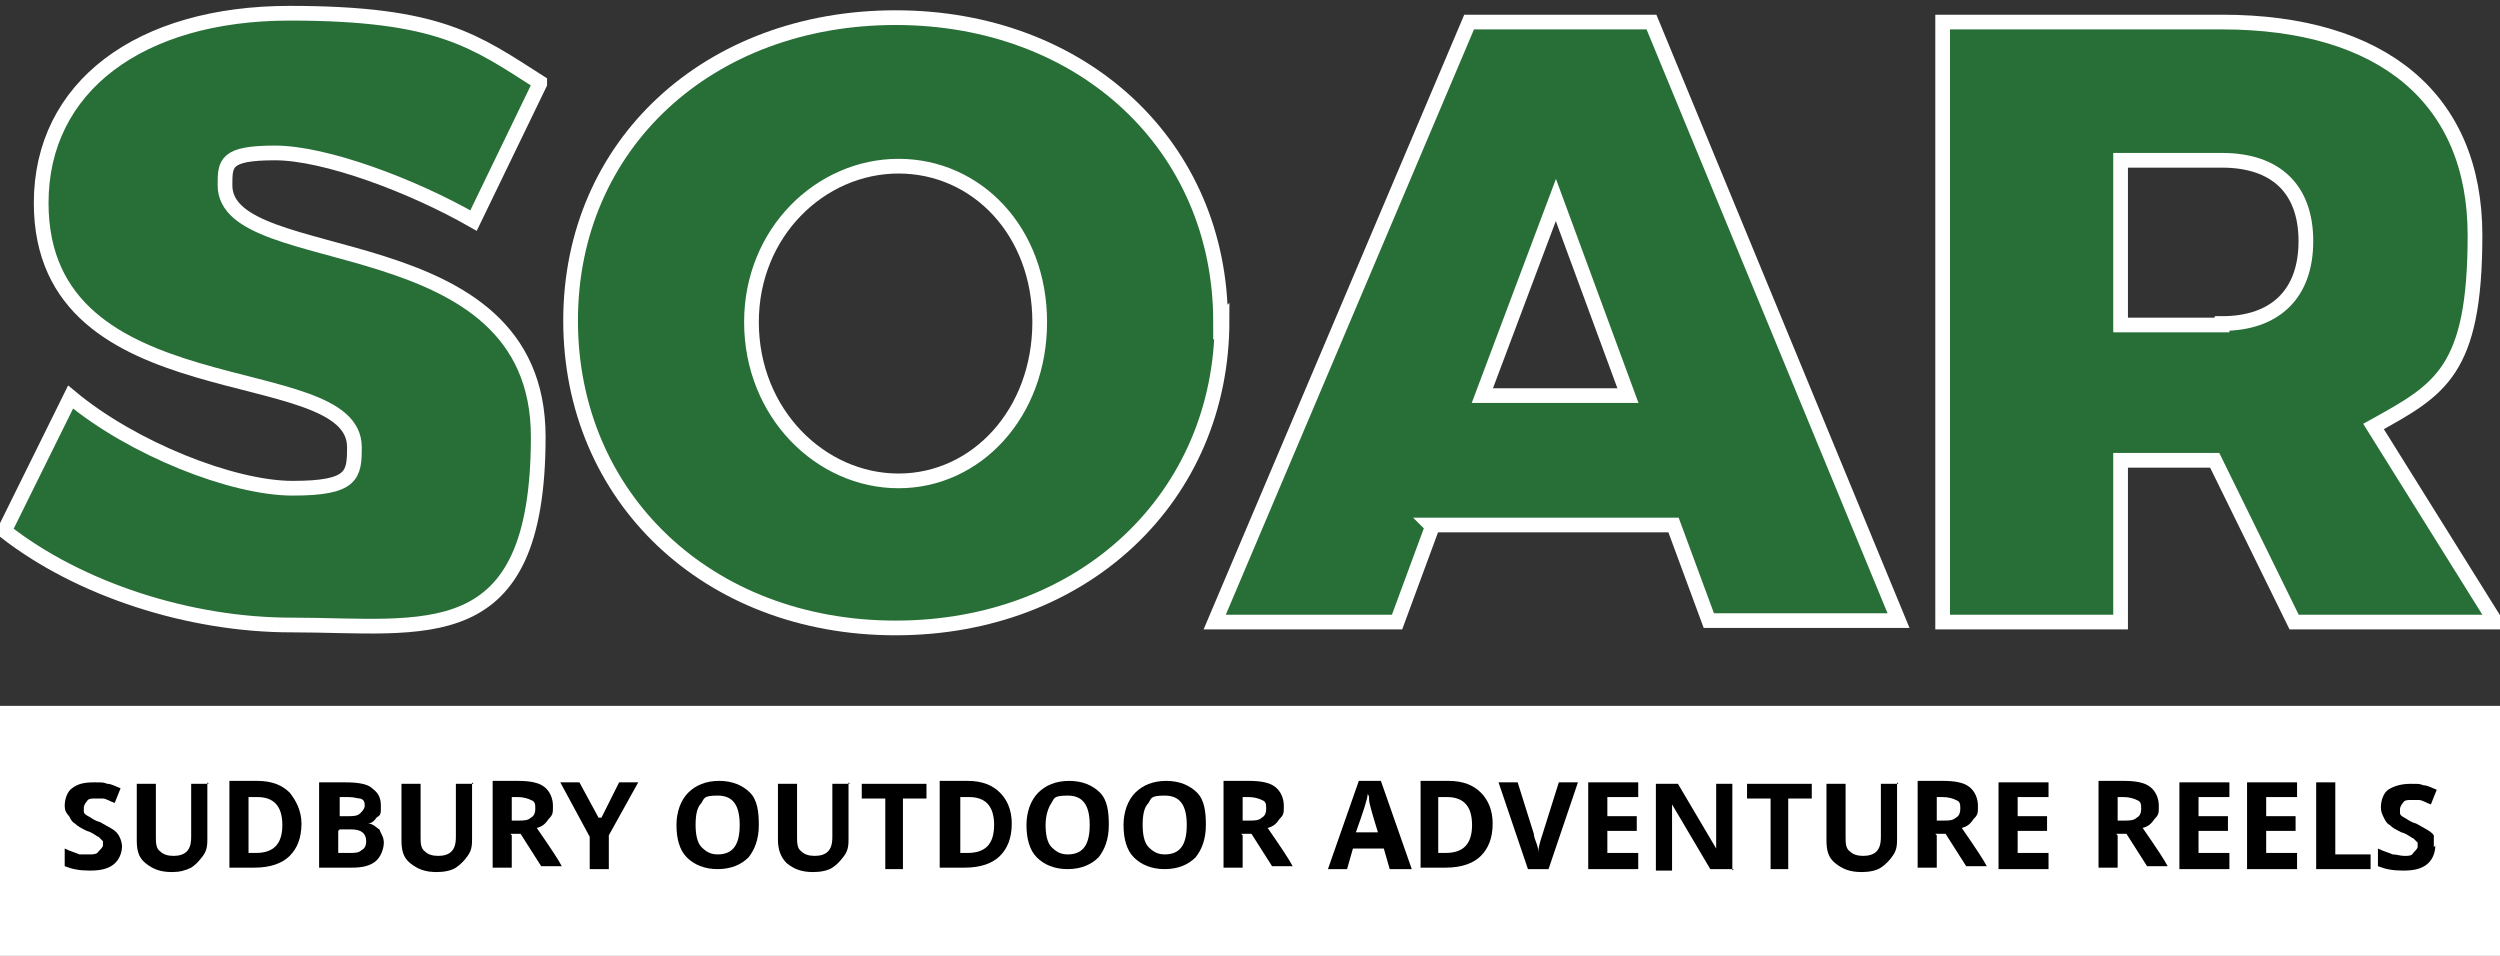 <?xml version="1.0" encoding="UTF-8"?>
<svg id="Layer_1" xmlns="http://www.w3.org/2000/svg" version="1.1"  width="170" height="65">
  <rect width="100%" height="100%" fill="#333333" stroke="none"/>
  <!-- Generator: Adobe Illustrator 29.0.0, SVG Export Plug-In . SVG Version: 2.1.0 Build 186)  -->
  <defs>
    <style>
      .st0 {
        fill: #fff;
      }

      .st1 {
        fill: #276e37;
        stroke: #fff;
        stroke-miterlimit: 10;
      }
    </style>
  </defs>
  <g>
    <path class="st1" d="M36.7,5.7l-4.5,9.3c-4.2-2.4-10.1-4.6-13.5-4.6s-3.4.7-3.4,2.2c0,6,21.3,2.4,21.3,17.1s-7.7,12.8-16.8,12.8c-6.9,0-14.4-2.4-19.5-6.4l4.5-9.1c4.2,3.5,11,6.2,15.1,6.2s4.2-.9,4.2-2.8c0-6.2-21.3-2.2-21.3-16.6,0-7.9,6.7-12.9,16.9-12.9s12.6,1.9,17,4.7Z"/>
    <path class="st1" d="M83.1,21.8c0,12-9.4,20.9-22.2,20.9s-22.1-8.9-22.1-20.9S48.2,1.2,60.9,1.2s22.1,8.7,22.1,20.7ZM51.1,21.9c0,6.2,4.7,10.8,10,10.8s9.6-4.6,9.6-10.8-4.3-10.6-9.6-10.6-10,4.5-10,10.6Z"/>
    <path class="st1" d="M97.4,35.8l-2.4,6.5h-12.4L99.9,1.5h12.4l16.8,40.7h-12.9l-2.4-6.5s-16.5,0-16.5,0ZM105.8,13.6l-5,13.3h9.9l-4.9-13.3Z"/>
    <path class="st1" d="M150.6,31.3h-6.4v11h-12.1V1.5h19c10.9,0,17.2,5.2,17.2,14.5s-2.4,10.5-6.9,13l8.3,13.3h-13.7l-5.4-11ZM151.1,22c3.6,0,5.7-2,5.7-5.6s-2.1-5.5-5.7-5.5h-6.9v11.2h6.9Z"/>
  </g>
  <rect class="st0" y="48" width="170" height="17.2"/>
  <g>
    <path d="M8.3,57.5c0,.5-.2,1-.6,1.3-.4.3-.9.4-1.6.4s-1.2-.1-1.7-.3v-1.2c.4.2.8.3,1,.4.3,0,.5,0,.7,0s.5,0,.6-.2c.1-.1.3-.3.3-.4s0-.3,0-.3-.2-.2-.3-.3c-.1,0-.4-.3-.8-.4-.4-.2-.6-.3-.8-.5-.2-.1-.3-.3-.4-.5-.2-.2-.3-.4-.3-.7,0-.5.2-1,.5-1.2.4-.3.8-.4,1.5-.4s.6,0,.9.1c.3,0,.6.2.9.3l-.4,1c-.3-.1-.6-.3-.8-.3-.2,0-.4,0-.6,0s-.4,0-.5.2c-.1.1-.2.3-.2.4s0,.2,0,.3.1.2.3.3.4.3.8.4c.5.3,1,.5,1.2.8.1.1.3.5.3.9Z"/>
    <path d="M14.1,53.2v3.8c0,.4,0,.8-.3,1.2s-.5.6-.8.8c-.4.2-.8.3-1.3.3-.8,0-1.3-.2-1.8-.6s-.6-.9-.6-1.6v-3.8h1.3v3.6c0,.4,0,.8.3,1,.2.2.5.3.9.3s.7-.1.9-.3.3-.5.3-1v-3.6h1.2Z"/>
    <path d="M20.5,56c0,1-.3,1.7-.8,2.2-.5.5-1.3.8-2.4.8h-1.7v-5.9h1.9c1,0,1.7.3,2.2.8.4.5.8,1.2.8,2.1ZM19.2,56.1c0-1.3-.6-1.9-1.7-1.9h-.6v3.8h.5c1.2,0,1.8-.6,1.8-1.9Z"/>
    <path d="M21.7,53.2h1.8c.8,0,1.5.1,1.8.4.4.3.6.6.6,1.2s0,.6-.3.8c-.2.3-.4.4-.6.4h0c.4,0,.6.3.8.4.1.3.3.5.3.9s-.2,1-.6,1.3c-.4.3-.9.4-1.6.4h-2.2c0,0,0-5.8,0-5.8ZM23,55.5h.7c.3,0,.6,0,.8-.2.1-.1.3-.3.3-.5s0-.4-.3-.5c-.2,0-.4-.1-.8-.1h-.6v1.3h0ZM23,56.5v1.5h.8c.3,0,.6,0,.8-.2.2-.1.3-.3.3-.6,0-.5-.3-.8-1-.8h-.8Z"/>
    <path d="M32.1,53.2v3.8c0,.4,0,.8-.3,1.2-.2.3-.5.6-.8.8s-.8.3-1.3.3c-.8,0-1.3-.2-1.8-.6s-.6-.9-.6-1.6v-3.8h1.3v3.6c0,.4,0,.8.3,1,.2.2.5.3.9.3s.7-.1.9-.3c.2-.2.3-.5.3-1v-3.6h1.2Z"/>
    <path d="M34.8,56.8v2.2h-1.3v-5.9h1.7c.8,0,1.4.1,1.8.4s.6.8.6,1.3,0,.6-.3.9c-.2.3-.4.5-.8.6.9,1.3,1.5,2.2,1.7,2.6h-1.4l-1.4-2.2h-.7ZM34.8,55.8h.4c.4,0,.7,0,.9-.2.2-.1.3-.3.3-.6s0-.5-.3-.6c-.2-.1-.5-.2-.9-.2h-.4v1.6h0Z"/>
    <path d="M40.9,55.6l1.2-2.4h1.3l-2,3.6v2.3h-1.3v-2.2l-2-3.7h1.3l1.3,2.4Z"/>
    <path d="M51.6,56.1c0,1-.3,1.7-.7,2.2-.5.5-1.2.8-2.1.8s-1.6-.3-2.1-.8c-.5-.5-.7-1.3-.7-2.2s.3-1.7.8-2.2c.5-.5,1.2-.8,2.1-.8s1.6.3,2.1.8.6,1.3.6,2.2ZM47.3,56.1c0,.6.1,1.2.4,1.5s.6.5,1.1.5c1,0,1.5-.6,1.5-2s-.5-2-1.5-2-.9.2-1.1.5c-.3.3-.4.8-.4,1.5Z"/>
    <path d="M57.7,53.2v3.8c0,.4,0,.8-.3,1.2s-.5.6-.8.8-.8.3-1.3.3c-.8,0-1.3-.2-1.8-.6-.4-.4-.6-.9-.6-1.6v-3.8h1.3v3.6c0,.4,0,.8.3,1,.2.2.5.3.9.3s.7-.1.9-.3.3-.5.3-1v-3.6h1.2Z"/>
    <path d="M61.5,59.1h-1.3v-4.8h-1.6v-1h4.4v1h-1.6v4.8h0Z"/>
    <path d="M68.8,56c0,1-.3,1.7-.8,2.2-.5.5-1.3.8-2.4.8h-1.7v-5.9h1.9c1,0,1.7.3,2.2.8.5.5.8,1.2.8,2.1ZM67.6,56.1c0-1.3-.6-1.9-1.7-1.9h-.6v3.8h.5c1.2,0,1.8-.6,1.8-1.9Z"/>
    <path d="M75.4,56.1c0,1-.3,1.7-.7,2.2-.5.5-1.2.8-2.1.8s-1.6-.3-2.1-.8c-.5-.5-.7-1.3-.7-2.2s.3-1.7.8-2.2c.5-.5,1.2-.8,2.1-.8s1.6.3,2.1.8.6,1.3.6,2.2ZM71.1,56.1c0,.6.1,1.2.4,1.5s.6.5,1.1.5c1,0,1.5-.6,1.5-2s-.5-2-1.5-2-.9.2-1.1.5c-.2.3-.4.8-.4,1.5Z"/>
    <path d="M82,56.1c0,1-.3,1.7-.7,2.2-.5.5-1.2.8-2.1.8s-1.6-.3-2.1-.8c-.5-.5-.7-1.3-.7-2.2s.3-1.7.8-2.2c.5-.5,1.2-.8,2.1-.8s1.6.3,2.1.8.6,1.3.6,2.2ZM77.7,56.1c0,.6.1,1.2.4,1.5s.6.5,1.1.5c1,0,1.5-.6,1.5-2s-.5-2-1.5-2-.9.2-1.1.5c-.3.3-.4.8-.4,1.5Z"/>
    <path d="M84.5,56.8v2.2h-1.3v-5.9h1.7c.8,0,1.4.1,1.8.4.4.3.6.8.6,1.3s0,.6-.3.9c-.2.3-.4.5-.8.6.9,1.3,1.5,2.2,1.7,2.6h-1.4l-1.4-2.2h-.7ZM84.5,55.8h.4c.4,0,.7,0,.9-.2.2-.1.3-.3.3-.6s0-.5-.3-.6c-.2-.1-.5-.2-.9-.2h-.4v1.6h0Z"/>
    <path d="M94.5,59.1l-.4-1.4h-2.1l-.4,1.4h-1.3l2.1-6h1.5l2.1,6h-1.3ZM93.7,56.6c-.4-1.3-.6-2-.6-2.2,0-.2,0-.3-.1-.4,0,.3-.3,1.2-.8,2.6h1.5Z"/>
    <path d="M101.5,56c0,1-.3,1.7-.8,2.2-.5.5-1.3.8-2.4.8h-1.7v-5.9h1.9c1,0,1.7.3,2.2.8s.8,1.2.8,2.1ZM100.1,56.1c0-1.3-.6-1.9-1.7-1.9h-.6v3.8h.5c1.2,0,1.8-.6,1.8-1.9Z"/>
    <path d="M106,53.2h1.3l-2,5.9h-1.4l-2-5.9h1.3l1.1,3.5c0,.2.1.4.2.7s.1.4.1.6c0-.3.1-.7.3-1.3l1.1-3.5Z"/>
    <path d="M111.4,59.1h-3.4v-5.9h3.4v1h-2.1v1.3h2v1h-2v1.5h2.1v1Z"/>
    <path d="M117.9,59.1h-1.6l-2.6-4.4h0c0,.8,0,1.3,0,1.7v2.8h-1.1v-5.9h1.5l2.6,4.4h0c0-.8,0-1.3,0-1.6v-2.8h1.1v5.9h0Z"/>
    <path d="M121.7,59.1h-1.3v-4.8h-1.6v-1h4.4v1h-1.6v4.8h0Z"/>
    <path d="M129,53.2v3.8c0,.4,0,.8-.3,1.2-.2.3-.5.6-.8.8s-.8.3-1.3.3c-.8,0-1.3-.2-1.8-.6s-.6-.9-.6-1.6v-3.8h1.3v3.6c0,.4,0,.8.3,1,.2.2.5.3.9.3s.7-.1.9-.3c.2-.2.3-.5.3-1v-3.6h1.2Z"/>
    <path d="M131.7,56.8v2.2h-1.3v-5.9h1.7c.8,0,1.4.1,1.8.4.4.3.6.8.6,1.3s0,.6-.3.9c-.2.3-.4.5-.8.6.9,1.3,1.5,2.2,1.7,2.6h-1.4l-1.4-2.2h-.7ZM131.7,55.8h.4c.4,0,.7,0,.9-.2.2-.1.3-.3.3-.6s0-.5-.3-.6c-.2-.1-.5-.2-.9-.2h-.4v1.6h0Z"/>
    <path d="M139.3,59.1h-3.4v-5.9h3.4v1h-2.1v1.3h2v1h-2v1.5h2.1v1Z"/>
    <path d="M144,56.8v2.2h-1.3v-5.9h1.7c.8,0,1.4.1,1.8.4s.6.8.6,1.3,0,.6-.3.9c-.2.3-.4.5-.8.6.9,1.3,1.5,2.2,1.7,2.6h-1.4l-1.4-2.2h-.7ZM144,55.8h.4c.4,0,.7,0,.9-.2.2-.1.3-.3.3-.6s0-.5-.3-.6c-.2-.1-.5-.2-.9-.2h-.4v1.6h0Z"/>
    <path d="M151.6,59.1h-3.4v-5.9h3.4v1h-2.1v1.3h2v1h-2v1.5h2.1v1Z"/>
    <path d="M156.2,59.1h-3.4v-5.9h3.4v1h-2.1v1.3h2v1h-2v1.5h2.1v1Z"/>
    <path d="M157.5,59.1v-5.9h1.3v4.9h2.4v1h-3.7Z"/>
    <path d="M165.6,57.5c0,.5-.2,1-.6,1.3s-.9.4-1.6.4-1.2-.1-1.7-.3v-1.2c.4.2.8.3,1,.4.3,0,.5.1.8.1s.5,0,.6-.2c.1-.1.3-.3.3-.4s0-.3,0-.3-.2-.2-.3-.3c-.1,0-.4-.3-.8-.4-.4-.2-.6-.3-.8-.5-.2-.1-.3-.3-.4-.5s-.2-.4-.2-.7c0-.5.2-1,.5-1.2s.8-.4,1.5-.4.6,0,.9.1c.3,0,.6.2.9.3l-.4,1c-.3-.1-.6-.3-.8-.3-.2,0-.4,0-.6,0s-.4,0-.5.2c-.1.1-.2.3-.2.4s0,.2,0,.3.1.2.3.3.4.3.8.4c.5.3,1,.5,1.2.8,0,0,0,.4,0,.8Z"/>
  </g>
</svg>